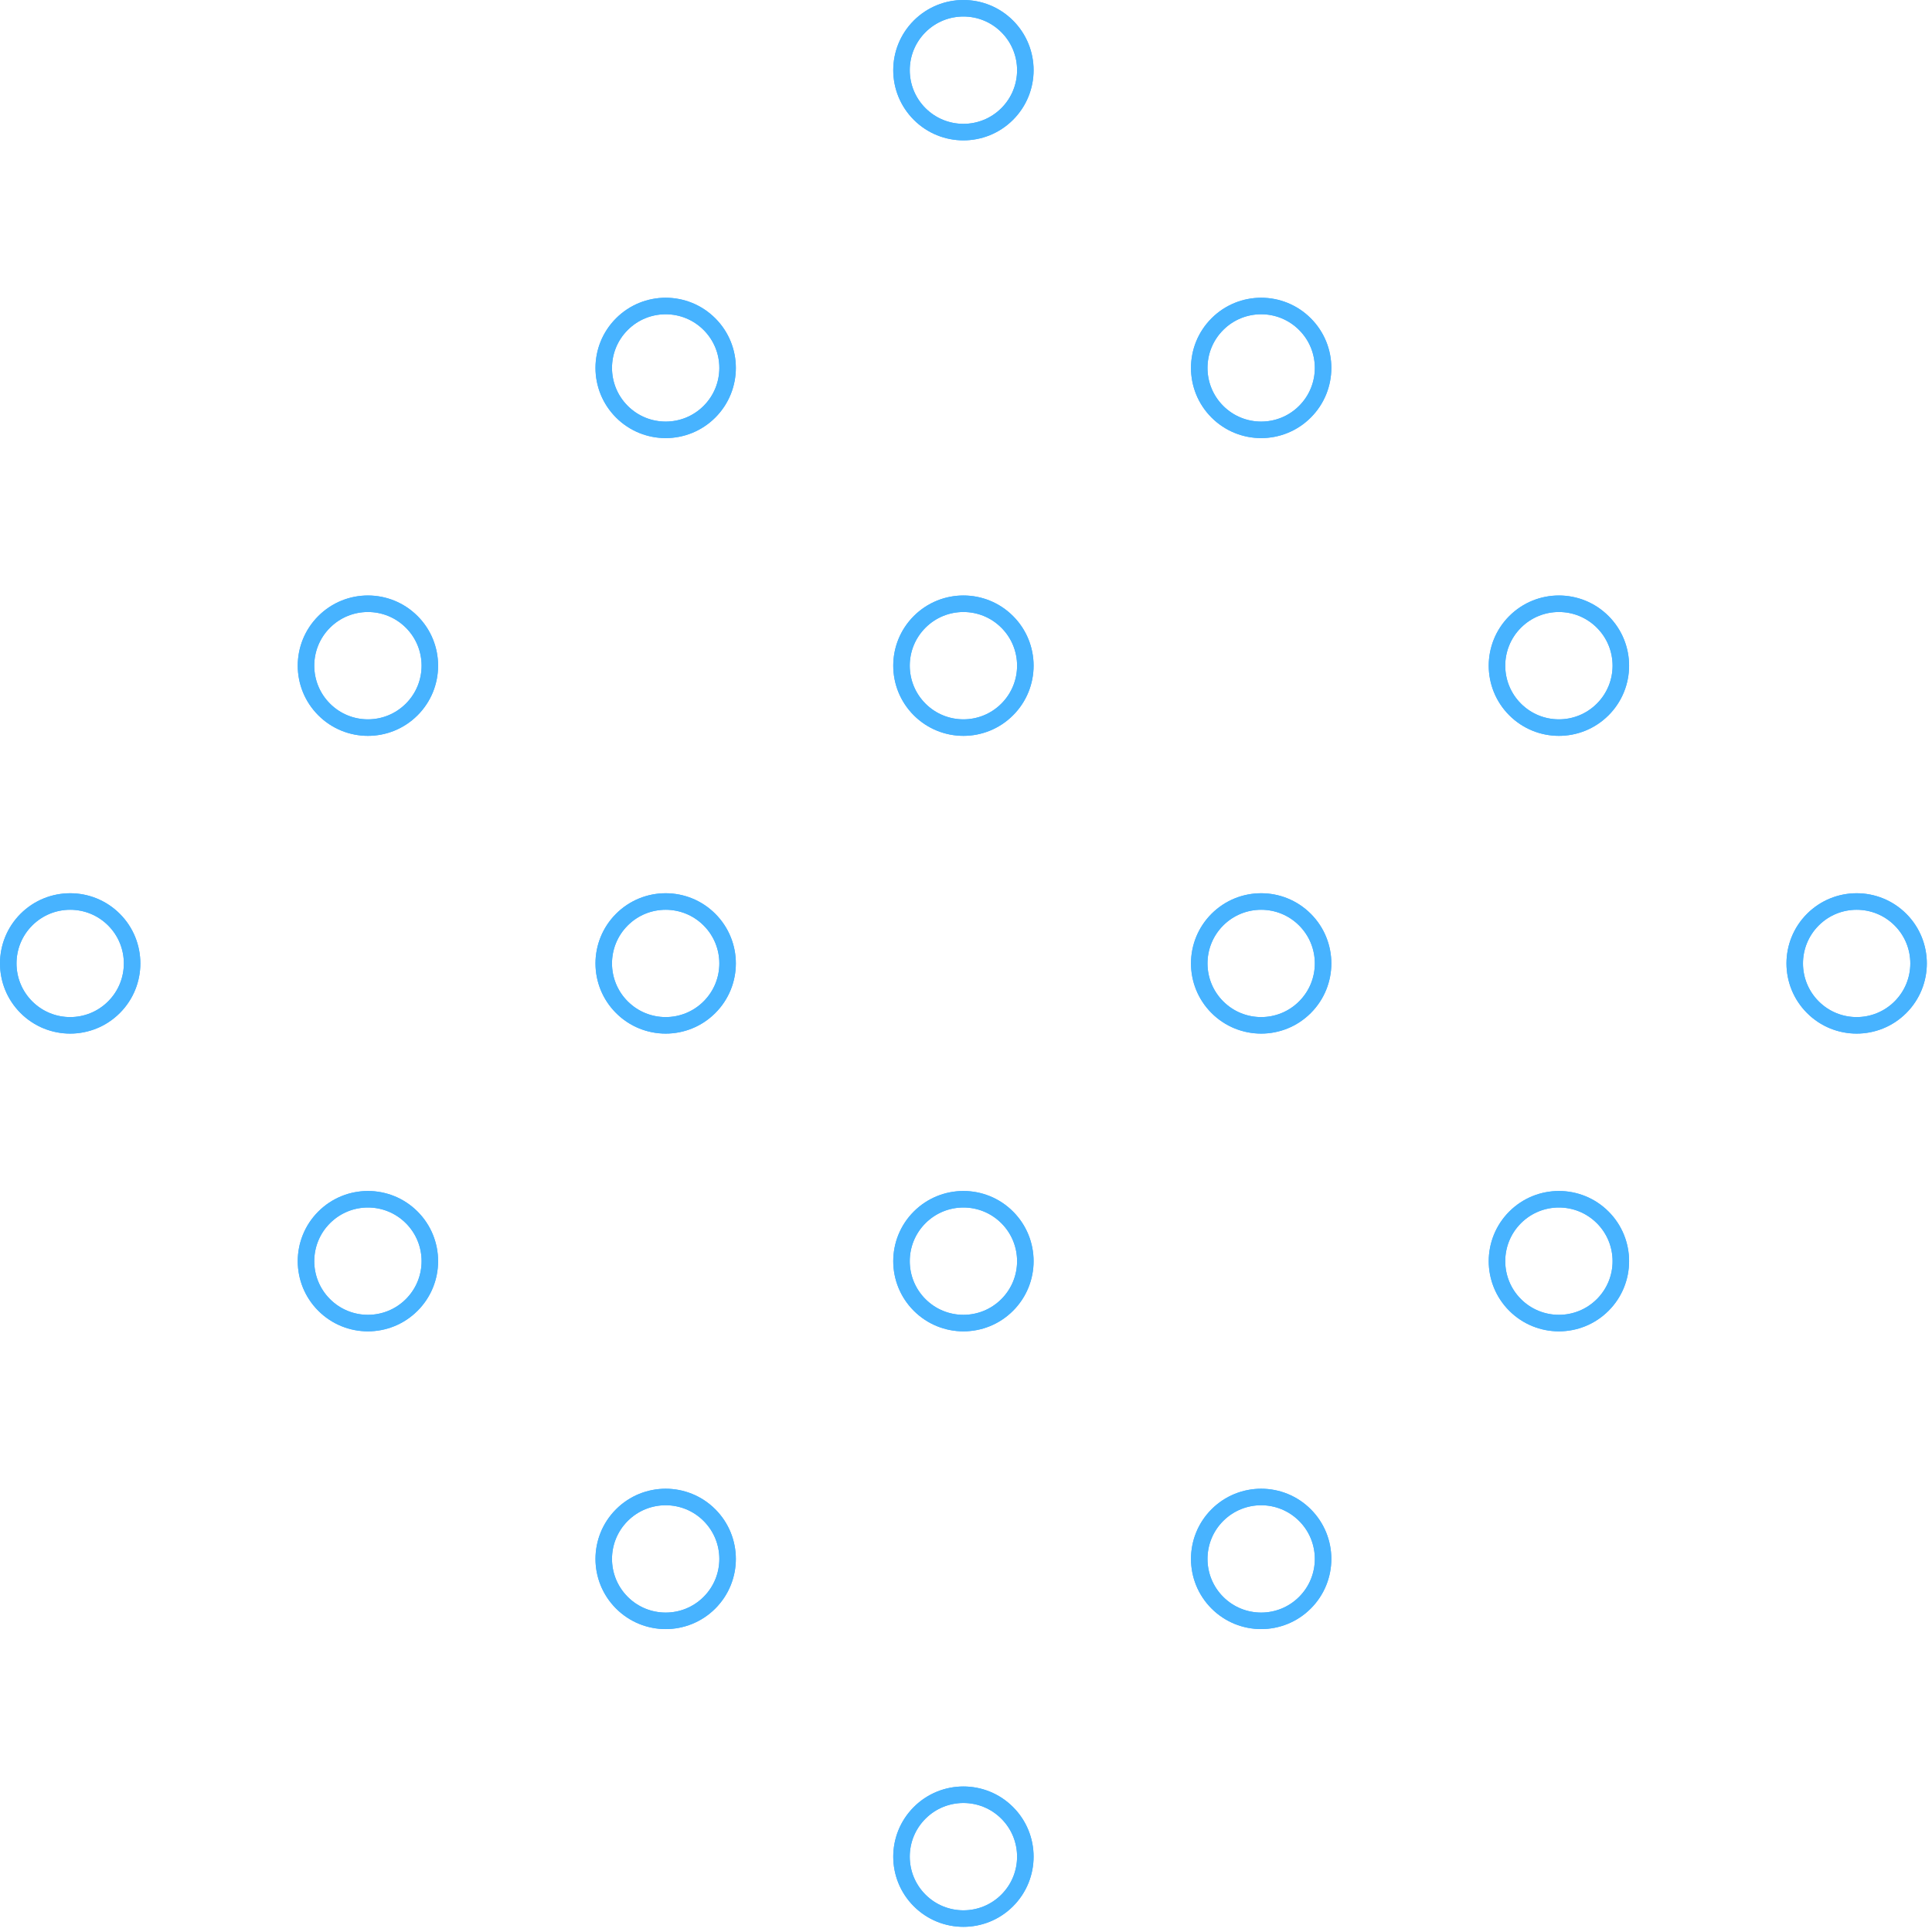 <?xml version="1.0" encoding="UTF-8"?> <svg xmlns="http://www.w3.org/2000/svg" width="117" height="117" viewBox="0 0 117 117" fill="none"> <path d="M6.902 55.692C8.366 57.157 8.366 59.531 6.902 60.995C5.437 62.46 3.063 62.46 1.598 60.995C0.134 59.531 0.134 57.157 1.598 55.692C3.063 54.228 5.437 54.228 6.902 55.692ZM24.933 37.661C26.397 39.125 26.397 41.5 24.933 42.964C23.468 44.429 21.094 44.429 19.63 42.964C18.165 41.5 18.165 39.125 19.63 37.661C21.094 36.196 23.468 36.196 24.933 37.661ZM42.964 19.63C44.429 21.094 44.429 23.468 42.964 24.933C41.5 26.397 39.125 26.397 37.661 24.933C36.196 23.468 36.196 21.094 37.661 19.63C39.125 18.165 41.5 18.165 42.964 19.63ZM60.995 1.598C62.46 3.063 62.46 5.437 60.995 6.902C59.531 8.366 57.157 8.366 55.692 6.902C54.228 5.437 54.228 3.063 55.692 1.598C57.157 0.134 59.531 0.134 60.995 1.598ZM24.933 73.723C26.397 75.188 26.397 77.562 24.933 79.026C23.468 80.491 21.094 80.491 19.63 79.026C18.165 77.562 18.165 75.188 19.63 73.723C21.094 72.259 23.468 72.259 24.933 73.723ZM42.964 55.692C44.429 57.157 44.429 59.531 42.964 60.995C41.5 62.46 39.125 62.46 37.661 60.995C36.196 59.531 36.196 57.157 37.661 55.692C39.125 54.228 41.5 54.228 42.964 55.692ZM60.995 37.661C62.46 39.125 62.46 41.5 60.995 42.964C59.531 44.429 57.157 44.429 55.692 42.964C54.228 41.5 54.228 39.125 55.692 37.661C57.157 36.196 59.531 36.196 60.995 37.661ZM79.026 19.63C80.491 21.094 80.491 23.468 79.026 24.933C77.562 26.397 75.188 26.397 73.723 24.933C72.259 23.468 72.259 21.094 73.723 19.63C75.188 18.165 77.562 18.165 79.026 19.63ZM42.964 91.754C44.429 93.219 44.429 95.593 42.964 97.058C41.5 98.522 39.125 98.522 37.661 97.058C36.196 95.593 36.196 93.219 37.661 91.754C39.125 90.29 41.5 90.29 42.964 91.754ZM60.995 73.723C62.46 75.188 62.46 77.562 60.995 79.026C59.531 80.491 57.157 80.491 55.692 79.026C54.228 77.562 54.228 75.188 55.692 73.723C57.157 72.259 59.531 72.259 60.995 73.723ZM79.026 55.692C80.491 57.157 80.491 59.531 79.026 60.995C77.562 62.46 75.188 62.46 73.723 60.995C72.259 59.531 72.259 57.157 73.723 55.692C75.188 54.228 77.562 54.228 79.026 55.692ZM97.058 37.661C98.522 39.125 98.522 41.5 97.058 42.964C95.593 44.429 93.219 44.429 91.754 42.964C90.29 41.5 90.29 39.125 91.754 37.661C93.219 36.196 95.593 36.196 97.058 37.661ZM60.995 109.786C62.46 111.25 62.46 113.625 60.995 115.089C59.531 116.553 57.157 116.553 55.692 115.089C54.228 113.625 54.228 111.25 55.692 109.786C57.157 108.321 59.531 108.321 60.995 109.786ZM79.026 91.754C80.491 93.219 80.491 95.593 79.026 97.058C77.562 98.522 75.188 98.522 73.723 97.058C72.259 95.593 72.259 93.219 73.723 91.754C75.188 90.29 77.562 90.29 79.026 91.754ZM97.058 73.723C98.522 75.188 98.522 77.562 97.058 79.026C95.593 80.491 93.219 80.491 91.754 79.026C90.29 77.562 90.29 75.188 91.754 73.723C93.219 72.259 95.593 72.259 97.058 73.723ZM115.089 55.692C116.553 57.157 116.553 59.531 115.089 60.995C113.625 62.46 111.25 62.46 109.786 60.995C108.321 59.531 108.321 57.157 109.786 55.692C111.25 54.228 113.625 54.228 115.089 55.692Z" stroke="#47B3FF"></path> <path d="M6.902 55.692C8.366 57.157 8.366 59.531 6.902 60.995C5.437 62.46 3.063 62.46 1.598 60.995C0.134 59.531 0.134 57.157 1.598 55.692C3.063 54.228 5.437 54.228 6.902 55.692ZM24.933 37.661C26.397 39.125 26.397 41.5 24.933 42.964C23.468 44.429 21.094 44.429 19.63 42.964C18.165 41.5 18.165 39.125 19.63 37.661C21.094 36.196 23.468 36.196 24.933 37.661ZM42.964 19.63C44.429 21.094 44.429 23.468 42.964 24.933C41.5 26.397 39.125 26.397 37.661 24.933C36.196 23.468 36.196 21.094 37.661 19.63C39.125 18.165 41.5 18.165 42.964 19.63ZM60.995 1.598C62.46 3.063 62.46 5.437 60.995 6.902C59.531 8.366 57.157 8.366 55.692 6.902C54.228 5.437 54.228 3.063 55.692 1.598C57.157 0.134 59.531 0.134 60.995 1.598ZM24.933 73.723C26.397 75.188 26.397 77.562 24.933 79.026C23.468 80.491 21.094 80.491 19.63 79.026C18.165 77.562 18.165 75.188 19.63 73.723C21.094 72.259 23.468 72.259 24.933 73.723ZM42.964 55.692C44.429 57.157 44.429 59.531 42.964 60.995C41.5 62.46 39.125 62.46 37.661 60.995C36.196 59.531 36.196 57.157 37.661 55.692C39.125 54.228 41.5 54.228 42.964 55.692ZM60.995 37.661C62.46 39.125 62.46 41.5 60.995 42.964C59.531 44.429 57.157 44.429 55.692 42.964C54.228 41.5 54.228 39.125 55.692 37.661C57.157 36.196 59.531 36.196 60.995 37.661ZM79.026 19.63C80.491 21.094 80.491 23.468 79.026 24.933C77.562 26.397 75.188 26.397 73.723 24.933C72.259 23.468 72.259 21.094 73.723 19.63C75.188 18.165 77.562 18.165 79.026 19.63ZM42.964 91.754C44.429 93.219 44.429 95.593 42.964 97.058C41.5 98.522 39.125 98.522 37.661 97.058C36.196 95.593 36.196 93.219 37.661 91.754C39.125 90.29 41.5 90.29 42.964 91.754ZM60.995 73.723C62.46 75.188 62.46 77.562 60.995 79.026C59.531 80.491 57.157 80.491 55.692 79.026C54.228 77.562 54.228 75.188 55.692 73.723C57.157 72.259 59.531 72.259 60.995 73.723ZM79.026 55.692C80.491 57.157 80.491 59.531 79.026 60.995C77.562 62.46 75.188 62.46 73.723 60.995C72.259 59.531 72.259 57.157 73.723 55.692C75.188 54.228 77.562 54.228 79.026 55.692ZM97.058 37.661C98.522 39.125 98.522 41.5 97.058 42.964C95.593 44.429 93.219 44.429 91.754 42.964C90.29 41.5 90.29 39.125 91.754 37.661C93.219 36.196 95.593 36.196 97.058 37.661ZM60.995 109.786C62.46 111.25 62.46 113.625 60.995 115.089C59.531 116.553 57.157 116.553 55.692 115.089C54.228 113.625 54.228 111.25 55.692 109.786C57.157 108.321 59.531 108.321 60.995 109.786ZM79.026 91.754C80.491 93.219 80.491 95.593 79.026 97.058C77.562 98.522 75.188 98.522 73.723 97.058C72.259 95.593 72.259 93.219 73.723 91.754C75.188 90.29 77.562 90.29 79.026 91.754ZM97.058 73.723C98.522 75.188 98.522 77.562 97.058 79.026C95.593 80.491 93.219 80.491 91.754 79.026C90.29 77.562 90.29 75.188 91.754 73.723C93.219 72.259 95.593 72.259 97.058 73.723ZM115.089 55.692C116.553 57.157 116.553 59.531 115.089 60.995C113.625 62.46 111.25 62.46 109.786 60.995C108.321 59.531 108.321 57.157 109.786 55.692C111.25 54.228 113.625 54.228 115.089 55.692Z" stroke="#47B3FF"></path> </svg> 